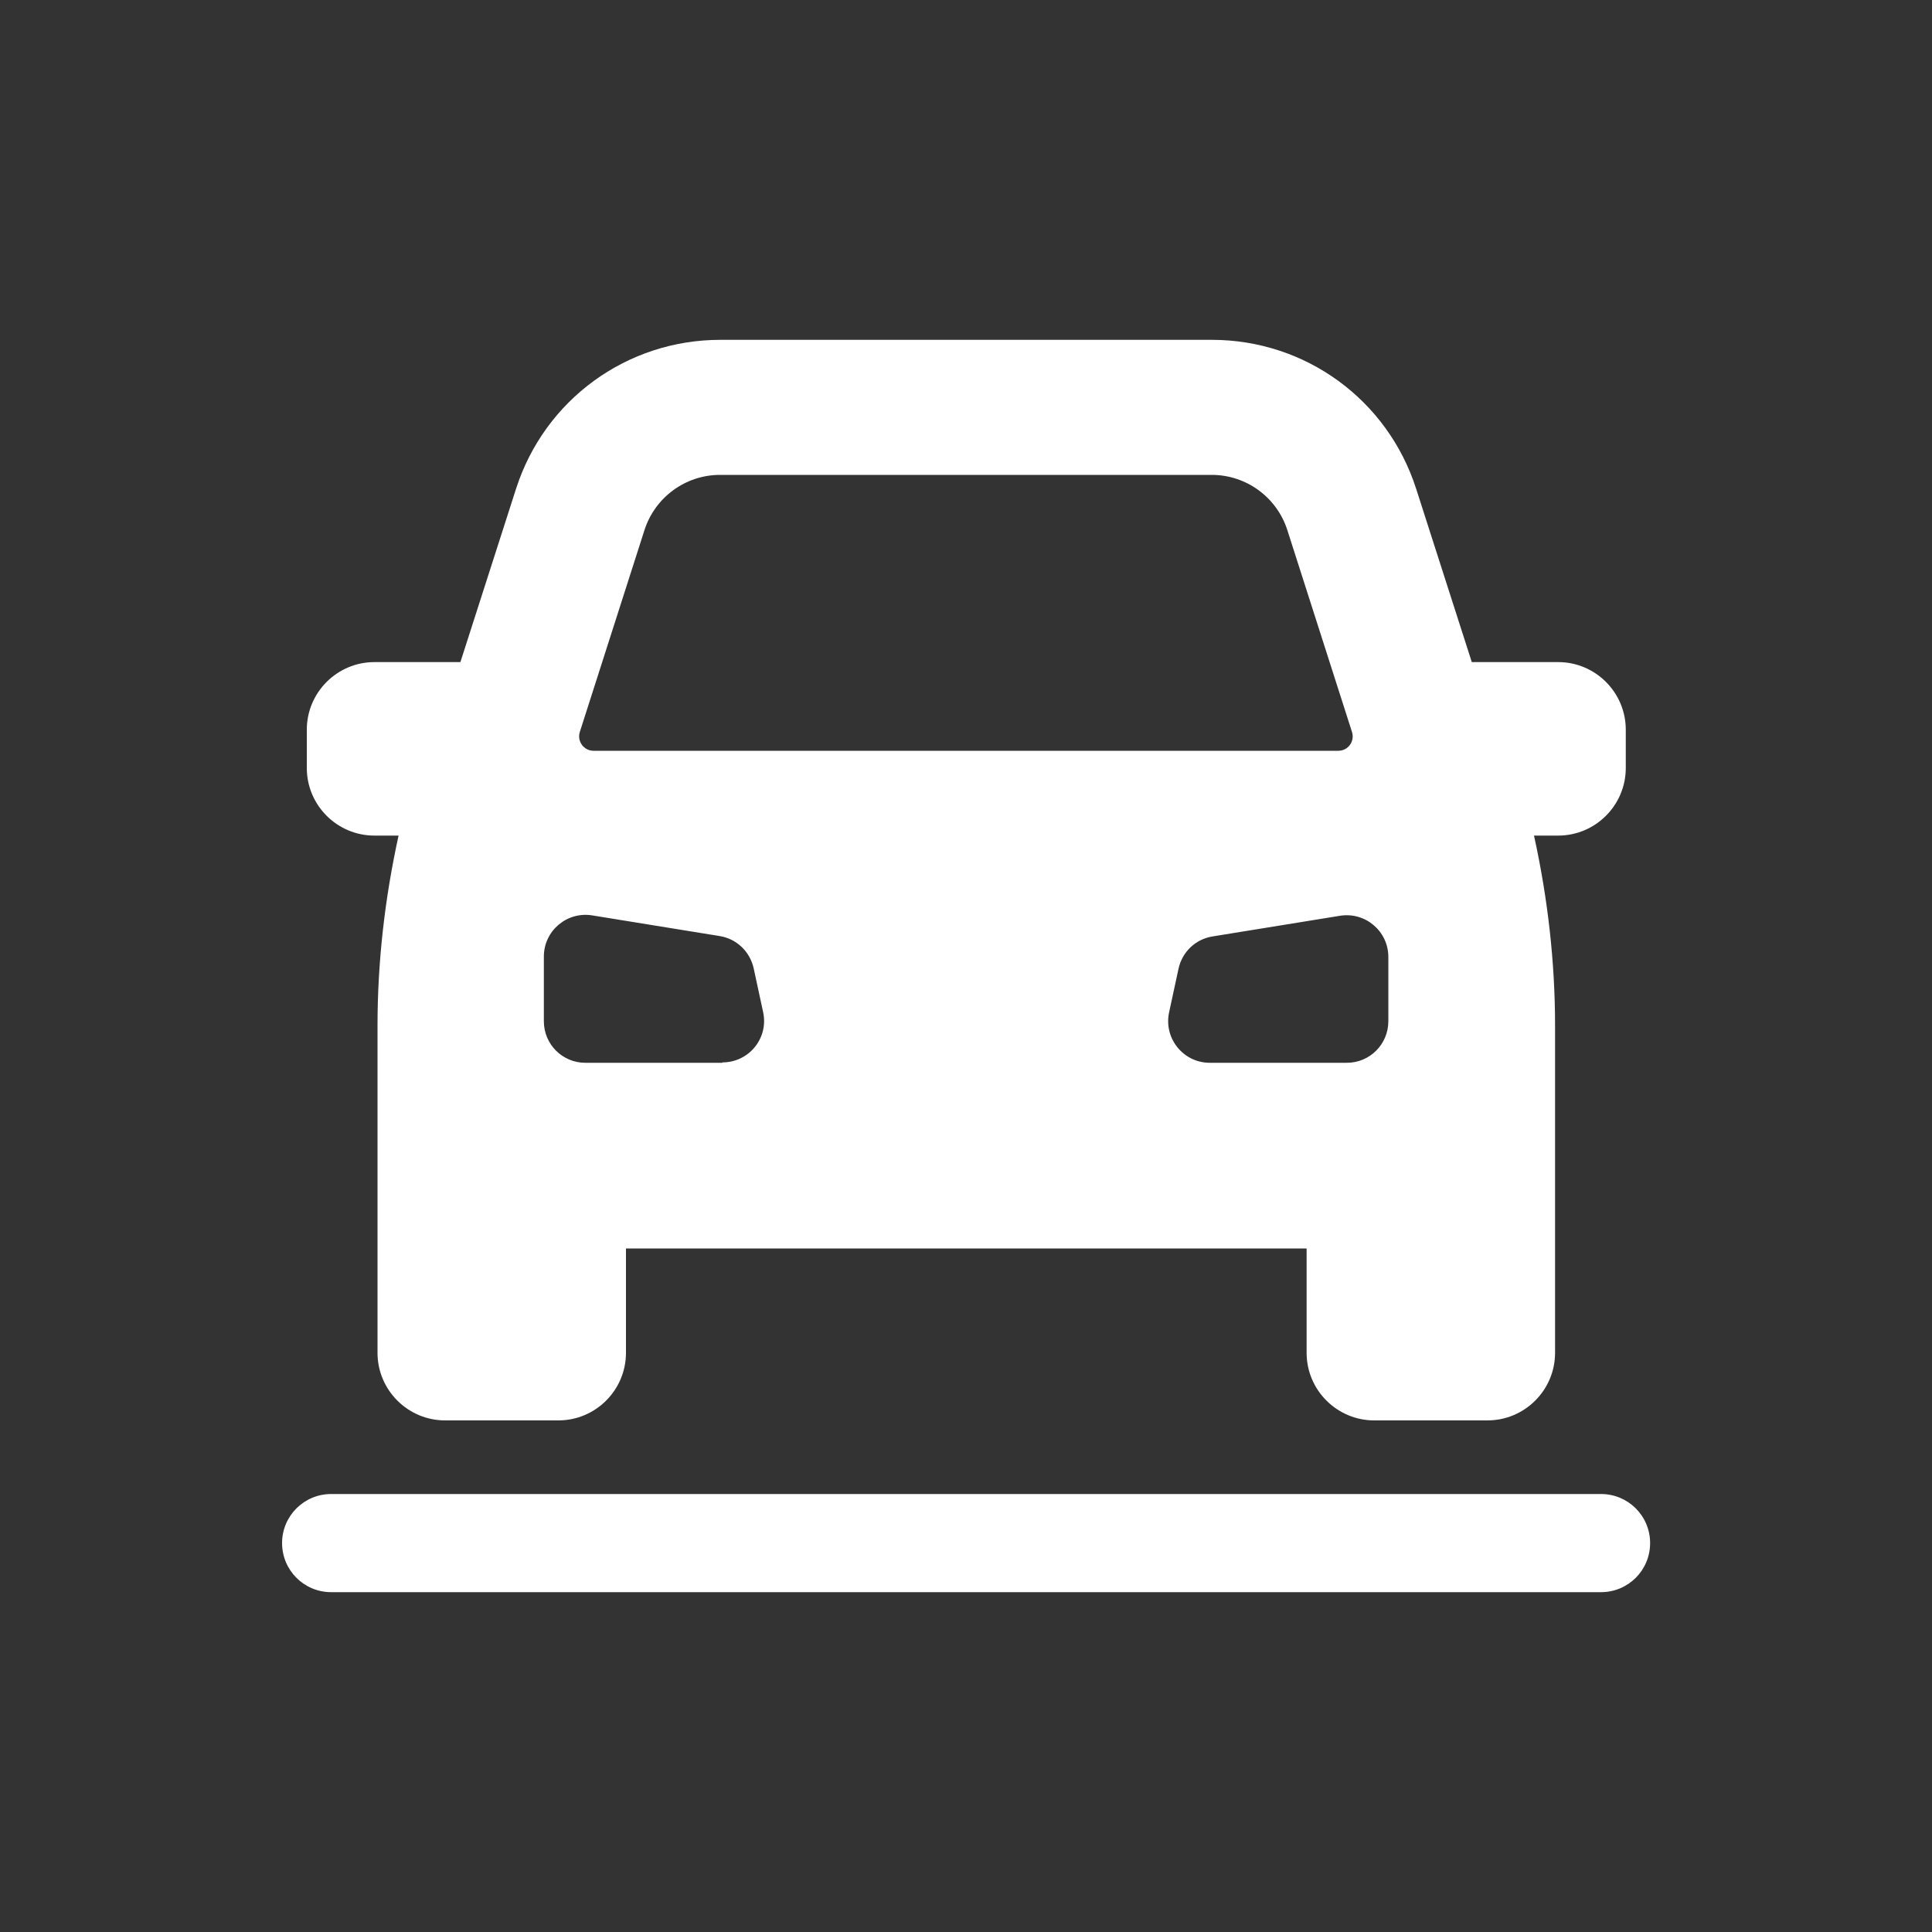 <?xml version="1.0" encoding="UTF-8"?>
<svg xmlns="http://www.w3.org/2000/svg" id="Layer_1" version="1.1" viewBox="0 0 100 100">
  <rect x="0" y="0" width="100" height="100" fill="#333333" stroke="none"/>
  <!-- Generator: Adobe Illustrator 29.2.1, SVG Export Plug-In . SVG Version: 2.1.0 Build 116)  -->
  <defs>
    <style>
      .st0 {
        fill: #fff;
      }
    </style>
  </defs>
  <path class="st0" d="M80.63,34.27h-4.45l-2.88-8.97c-1.48-4.61-5.73-7.71-10.57-7.71h-25.45c-4.84,0-9.09,3.1-10.57,7.71l-2.88,8.97h-4.45c-1.93,0-3.5,1.57-3.5,3.5v1.98c0,1.93,1.57,3.5,3.5,3.5h1.25c-.71,3.23-1.09,6.53-1.09,9.85v16.92c0,1.93,1.57,3.5,3.5,3.5h5.86c1.93,0,3.5-1.57,3.5-3.5v-5.4h35.23v5.4c0,1.93,1.57,3.5,3.5,3.5h5.86c1.93,0,3.5-1.57,3.5-3.5v-16.92c0-3.32-.38-6.62-1.09-9.85h1.25c1.93,0,3.5-1.57,3.5-3.5v-1.98c0-1.93-1.57-3.5-3.5-3.5ZM30.01,37.89l3.35-10.46c.55-1.7,2.13-2.85,3.91-2.85h25.45c1.78,0,3.36,1.15,3.91,2.85l3.35,10.46c.15.48-.2.97-.71.97H30.72c-.5,0-.86-.49-.71-.97ZM37.39,55.01h-7.09c-1.19,0-2.15-.96-2.15-2.15v-3.35c0-1.33,1.19-2.34,2.5-2.13l6.6,1.07c.88.14,1.57.81,1.76,1.67l.49,2.27c.29,1.34-.73,2.6-2.11,2.6ZM71.86,52.86c0,1.19-.96,2.15-2.15,2.15h-7.09c-1.37,0-2.39-1.26-2.11-2.6l.49-2.27c.19-.87.88-1.53,1.76-1.67l6.6-1.07c1.31-.21,2.5.8,2.5,2.13v3.35Z"></path>
  <path class="st0" d="M82.86,82.41H17.14c-1.41,0-2.54-1.14-2.54-2.54h0c0-1.41,1.14-2.54,2.54-2.54h65.73c1.41,0,2.54,1.14,2.54,2.54h0c0,1.41-1.14,2.54-2.54,2.54Z"></path>
</svg>
